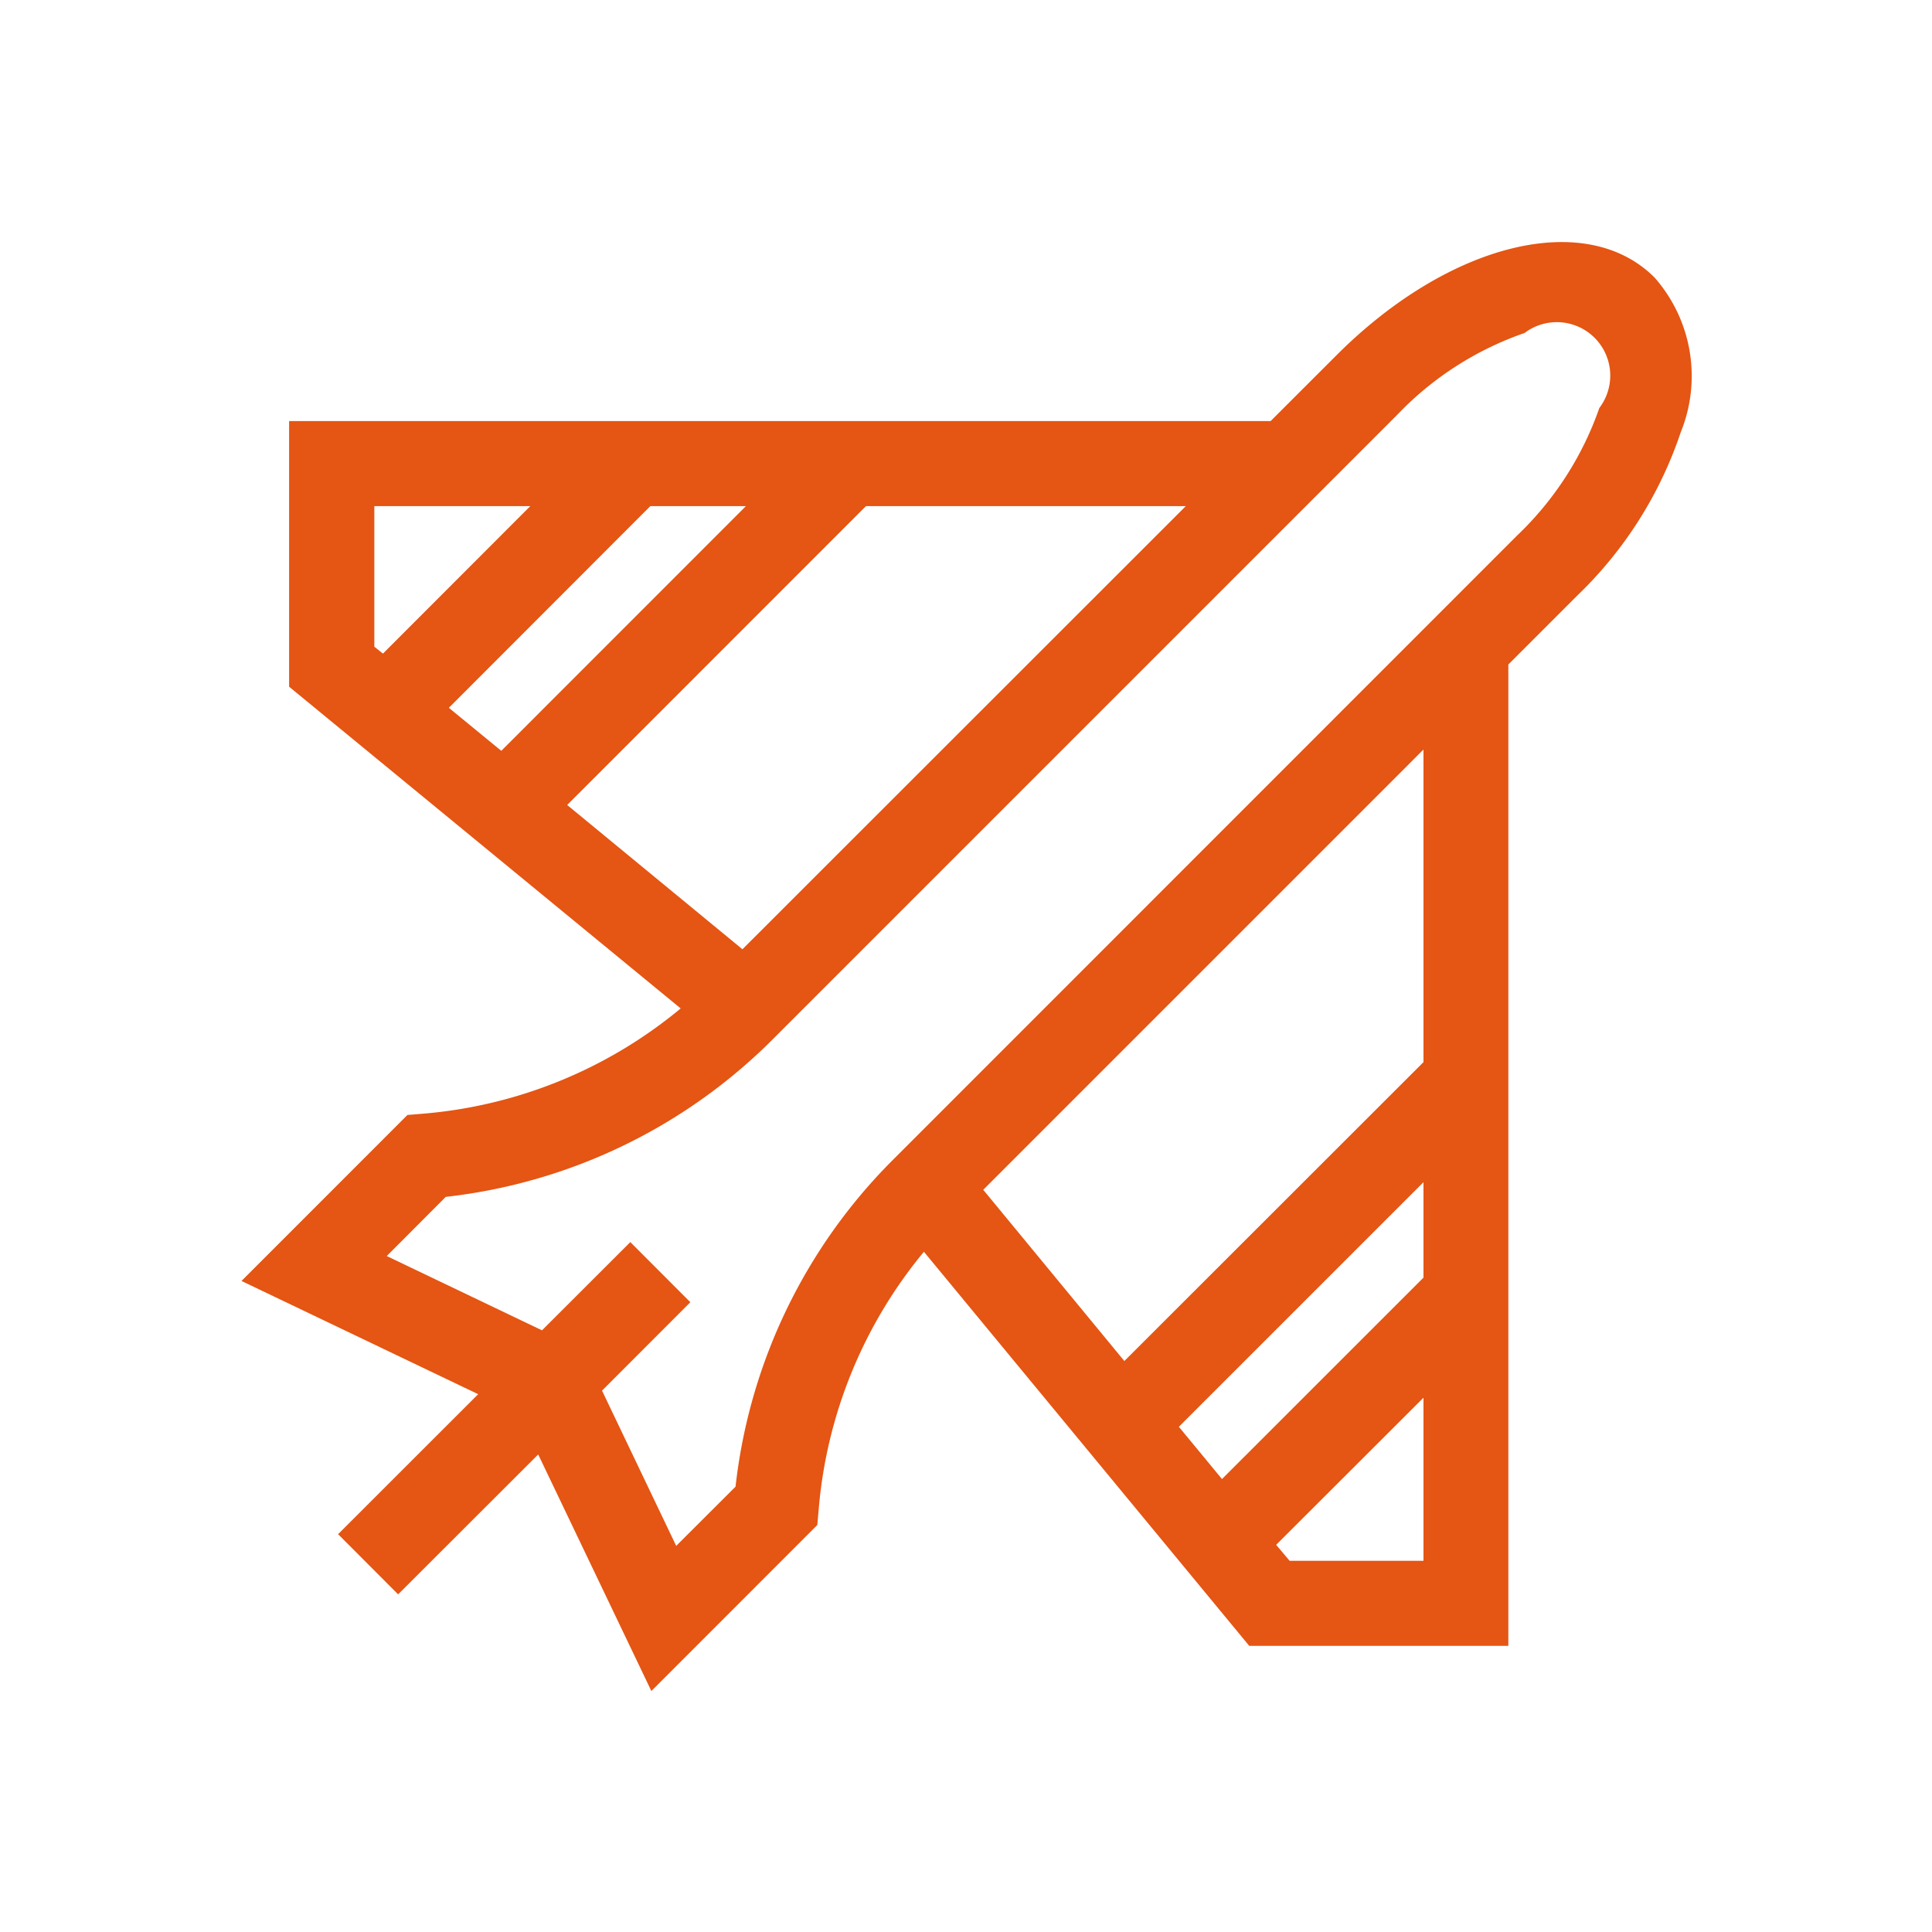 <svg id="icon_sol_4" xmlns="http://www.w3.org/2000/svg" width="56" height="56" viewBox="0 0 56 56">
<defs>
    <style>
      .cls-1 {
        fill: #e55513;
        fill-rule: evenodd;
      }
    </style>
  </defs>
  <path id="形状_651" data-name="形状 651" class="cls-1" d="M7479.96,604.031c-1.98-1.988-5.95-1.021-9.22,2.25l-1.91,1.909h-28.45v7.7l11.35,9.325a13.426,13.426,0,0,1-7.47,3.051l-0.45.037-4.81,4.811,6.86,3.282-4.06,4.058,1.74,1.744,4.06-4.055,3.28,6.857,4.81-4.811,0.04-.451a13.465,13.465,0,0,1,3.05-7.47l9.43,11.423h7.51V615.245l1.99-1.99a11.729,11.729,0,0,0,3.01-4.749,4.323,4.323,0,0,0-.76-4.475h0Zm-26.34,6.625-7.09,7.092-1.52-1.247,5.84-5.845h2.77Zm-10.77,0h4.52l-4.27,4.274-0.25-.2v-4.069Zm5.59,8.662,8.66-8.662h9.27L7453.52,623.5Zm24.82,13.7-5.84,5.838-1.25-1.515,7.09-7.089v2.766Zm0-6.246-8.67,8.663-4.09-4.963,12.76-12.761v9.061Zm-3.88,14.453-0.39-.462,4.27-4.264v4.726h-3.88Zm8.98-33.421a9.355,9.355,0,0,1-2.39,3.707l-18.1,18.105a15.871,15.871,0,0,0-4.55,9.461l-1.72,1.716-2.15-4.5,2.56-2.562-1.74-1.743-2.56,2.557-4.5-2.153,1.71-1.715a15.892,15.892,0,0,0,9.46-4.549l18.1-18.1a9.315,9.315,0,0,1,3.71-2.391,1.549,1.549,0,0,1,2.17,2.17h0Zm0,0" transform="translate(-7432 -595.985)"/>
</svg>
